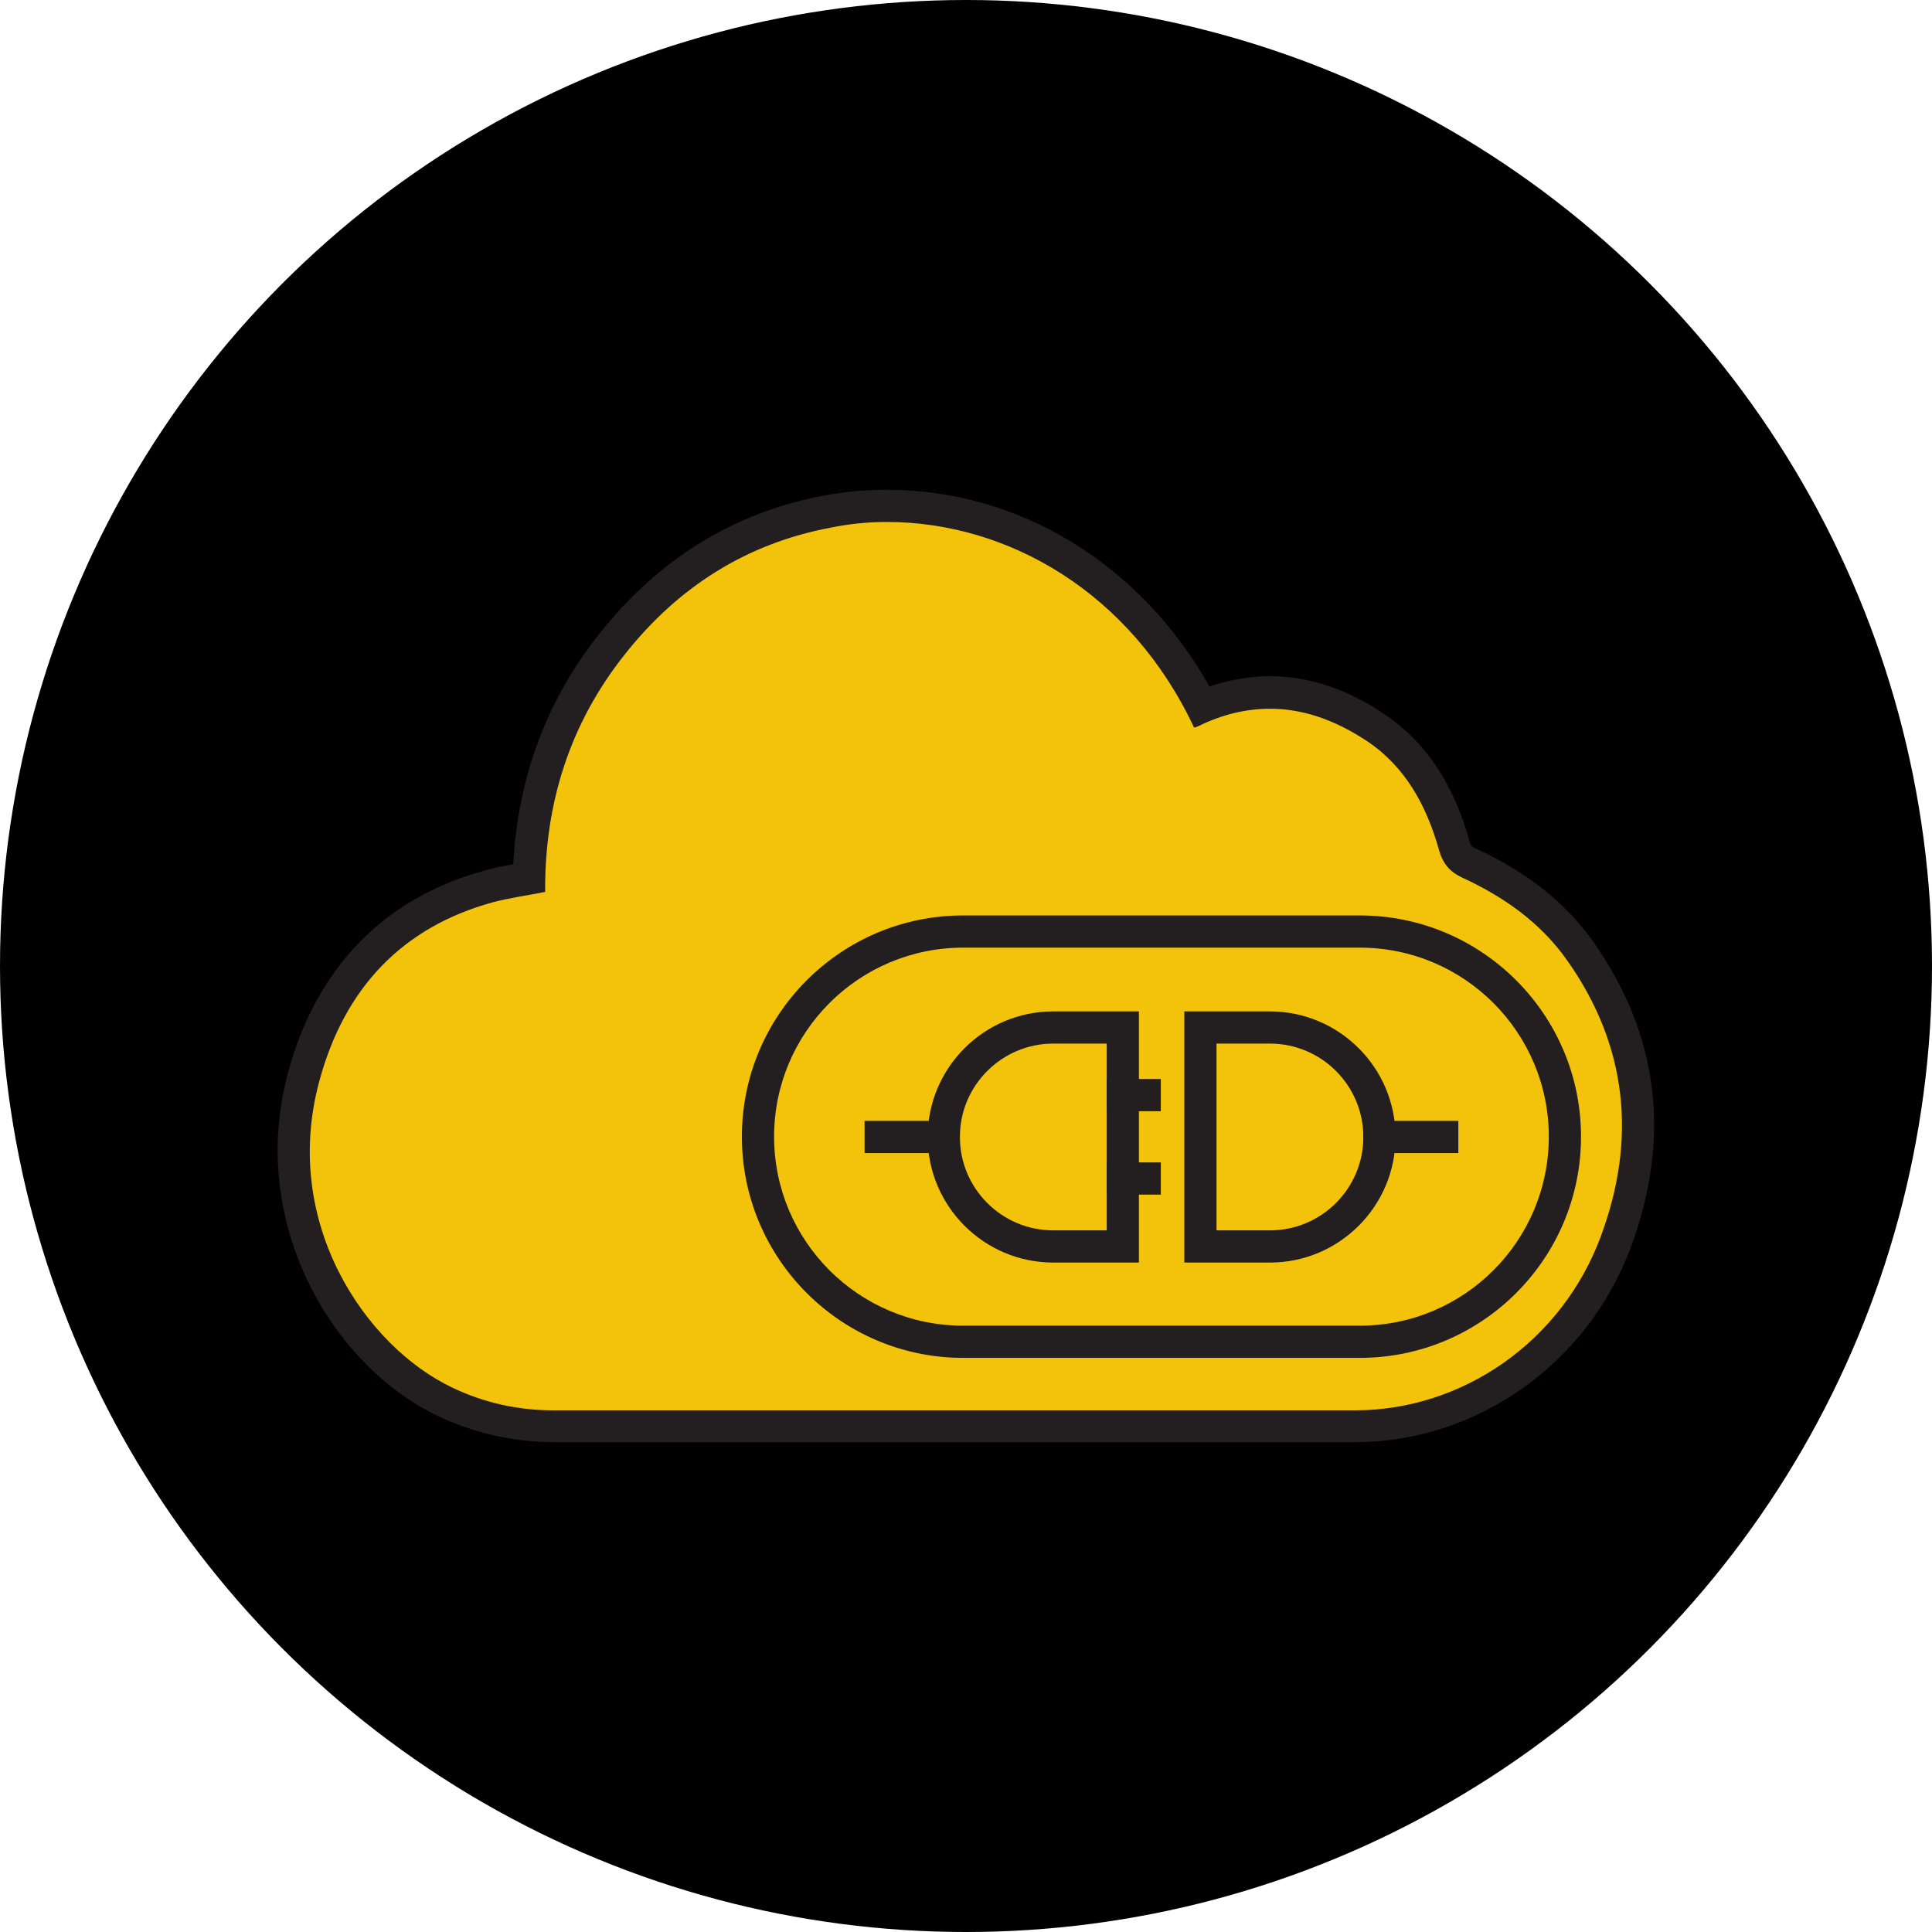 <?xml version="1.0" encoding="utf-8"?>
<!-- Generator: Adobe Illustrator 26.3.1, SVG Export Plug-In . SVG Version: 6.00 Build 0)  -->
<svg version="1.1" id="Layer_1" xmlns="http://www.w3.org/2000/svg" xmlns:xlink="http://www.w3.org/1999/xlink" x="0px" y="0px"
	 viewBox="0 0 60 60" style="enable-background:new 0 0 60 60;" xml:space="preserve">
<style type="text/css">
	.st0{fill-rule:evenodd;clip-rule:evenodd;}
	.st1{fill-rule:evenodd;clip-rule:evenodd;fill:#F2C30A;}
	.st2{fill:#231F20;}
	.st3{fill:#F2C30A;}
	.st4{fill:#F2C30A;stroke:#231F20;stroke-miterlimit:10;}
	.st5{fill:none;stroke:#F2C30A;stroke-miterlimit:10;}
</style>
<g>
	<circle class="st0" cx="30" cy="30" r="30"/>
	<g>
		<g>
			<path class="st1" d="M17.2,44.28c-1.18,0-2.31-0.26-3.36-0.76c-3.09-1.47-5.58-5.64-4.4-10.07c0.83-3.12,2.77-5.12,5.75-5.93
				c0.37-0.1,0.75-0.17,1.14-0.24c0.04-0.01,0.08-0.01,0.11-0.02c0.06-2.73,0.92-5.17,2.56-7.25c1.76-2.24,4.01-3.63,6.69-4.13
				c0.61-0.11,1.23-0.17,1.85-0.17c4.08,0,7.79,2.38,9.78,6.24c0.73-0.3,1.42-0.45,2.12-0.45c1.11,0,2.22,0.37,3.3,1.1
				c1.17,0.79,1.97,1.99,2.43,3.66c0.08,0.28,0.19,0.42,0.44,0.53c1.53,0.7,2.67,1.61,3.48,2.76c1.93,2.75,2.3,5.78,1.09,9.03
				c-1.27,3.4-4.5,5.7-8.05,5.71l-2.11,0L17.2,44.28z"/>
			<path class="st2" d="M27.54,16.21c3.77,0,7.58,2.2,9.54,6.38c0.02,0,0.02,0,0.03,0c0,0,0,0,0.01,0c0.03-0.01,0.07-0.03,0.1-0.04
				c0.75-0.37,1.5-0.54,2.22-0.54c1.04,0,2.04,0.36,3.02,1.01c1.18,0.79,1.84,1.99,2.23,3.38c0.12,0.42,0.33,0.67,0.71,0.85
				c1.28,0.59,2.44,1.39,3.28,2.59c1.86,2.64,2.16,5.54,1.03,8.57c-1.21,3.25-4.27,5.37-7.59,5.39c-0.72,0-1.45,0-2.17,0
				c-1.09,0-2.17,0-3.26,0c-3.01,0-6.01,0-9.02,0c-3.49,0-6.99,0-10.48,0c-1.09,0-2.15-0.23-3.15-0.71
				c-2.67-1.27-5.31-5.09-4.13-9.49c0.78-2.92,2.59-4.81,5.4-5.58c0.53-0.14,1.07-0.21,1.62-0.32c-0.02-2.77,0.78-5.24,2.46-7.36
				c1.67-2.12,3.8-3.46,6.39-3.95C26.36,16.27,26.95,16.21,27.54,16.21 M27.54,15.21L27.54,15.21c-0.65,0-1.31,0.06-1.95,0.18
				c-2.8,0.52-5.15,1.98-6.99,4.31c-1.63,2.06-2.52,4.46-2.66,7.14c-0.29,0.05-0.59,0.11-0.9,0.2c-3.12,0.85-5.23,3.03-6.1,6.29
				c-1.25,4.68,1.39,9.09,4.67,10.65c1.12,0.53,2.32,0.8,3.58,0.81c3.49,0,6.99,0,10.48,0l4.51,0l4.51,0l1.63,0l1.63,0
				c0.73,0,1.45,0,2.17,0c3.76-0.02,7.18-2.44,8.52-6.04c1.27-3.41,0.88-6.6-1.15-9.49c-0.86-1.22-2.07-2.18-3.68-2.92
				c-0.1-0.05-0.13-0.06-0.17-0.21c-0.5-1.79-1.36-3.08-2.63-3.94C41.85,21.4,40.65,21,39.44,21c-0.63,0-1.26,0.11-1.88,0.32
				C35.43,17.53,31.67,15.21,27.54,15.21L27.54,15.21z"/>
		</g>
		<g>
			<path class="st3" d="M29.91,41.68c-3.51,0-6.37-2.86-6.37-6.37s2.86-6.37,6.37-6.37h12.32c3.51,0,6.37,2.86,6.37,6.37
				s-2.86,6.37-6.37,6.37H29.91z"/>
			<path class="st2" d="M42.23,29.43c3.24,0,5.87,2.63,5.87,5.87v0c0,3.24-2.63,5.87-5.87,5.87H29.91c-3.24,0-5.87-2.63-5.87-5.87v0
				c0-3.24,2.63-5.87,5.87-5.87H42.23 M42.23,28.43H29.91c-3.79,0-6.87,3.08-6.87,6.87c0,3.79,3.08,6.87,6.87,6.87h12.32
				c3.79,0,6.87-3.08,6.87-6.87S46.02,28.43,42.23,28.43L42.23,28.43z"/>
		</g>
		<g>
			<g>
				<path class="st3" d="M32.71,38.71c-1.87,0-3.4-1.52-3.4-3.4s1.52-3.4,3.4-3.4h2.16v6.8H32.71z"/>
				<path class="st2" d="M34.37,32.41v5.8h-1.66c-1.6,0-2.9-1.3-2.9-2.9v0c0-1.6,1.3-2.9,2.9-2.9H34.37 M35.37,31.41h-1h-1.66
					c-2.15,0-3.9,1.75-3.9,3.9c0,2.15,1.75,3.9,3.9,3.9h1.66h1v-1v-5.8V31.41L35.37,31.41z"/>
			</g>
			<line class="st4" x1="29.81" y1="35.31" x2="26.85" y2="35.31"/>
			<g>
				<path class="st3" d="M37.28,38.71v-6.8h2.16c1.87,0,3.4,1.52,3.4,3.4s-1.52,3.4-3.4,3.4H37.28z"/>
				<path class="st2" d="M39.44,32.41c1.6,0,2.9,1.3,2.9,2.9s-1.3,2.9-2.9,2.9h-1.66v-5.8H39.44 M39.44,31.41h-1.66h-1v1v5.8v1h1
					h1.66c2.15,0,3.9-1.75,3.9-3.9S41.59,31.41,39.44,31.41L39.44,31.41z"/>
			</g>
			<line class="st4" x1="42.34" y1="35.31" x2="45.29" y2="35.31"/>
			<g>
				<line class="st4" x1="34.37" y1="34.01" x2="36.05" y2="34.01"/>
				<line class="st4" x1="34.37" y1="36.6" x2="36.05" y2="36.6"/>
			</g>
		</g>
	</g>
</g>
</svg>
